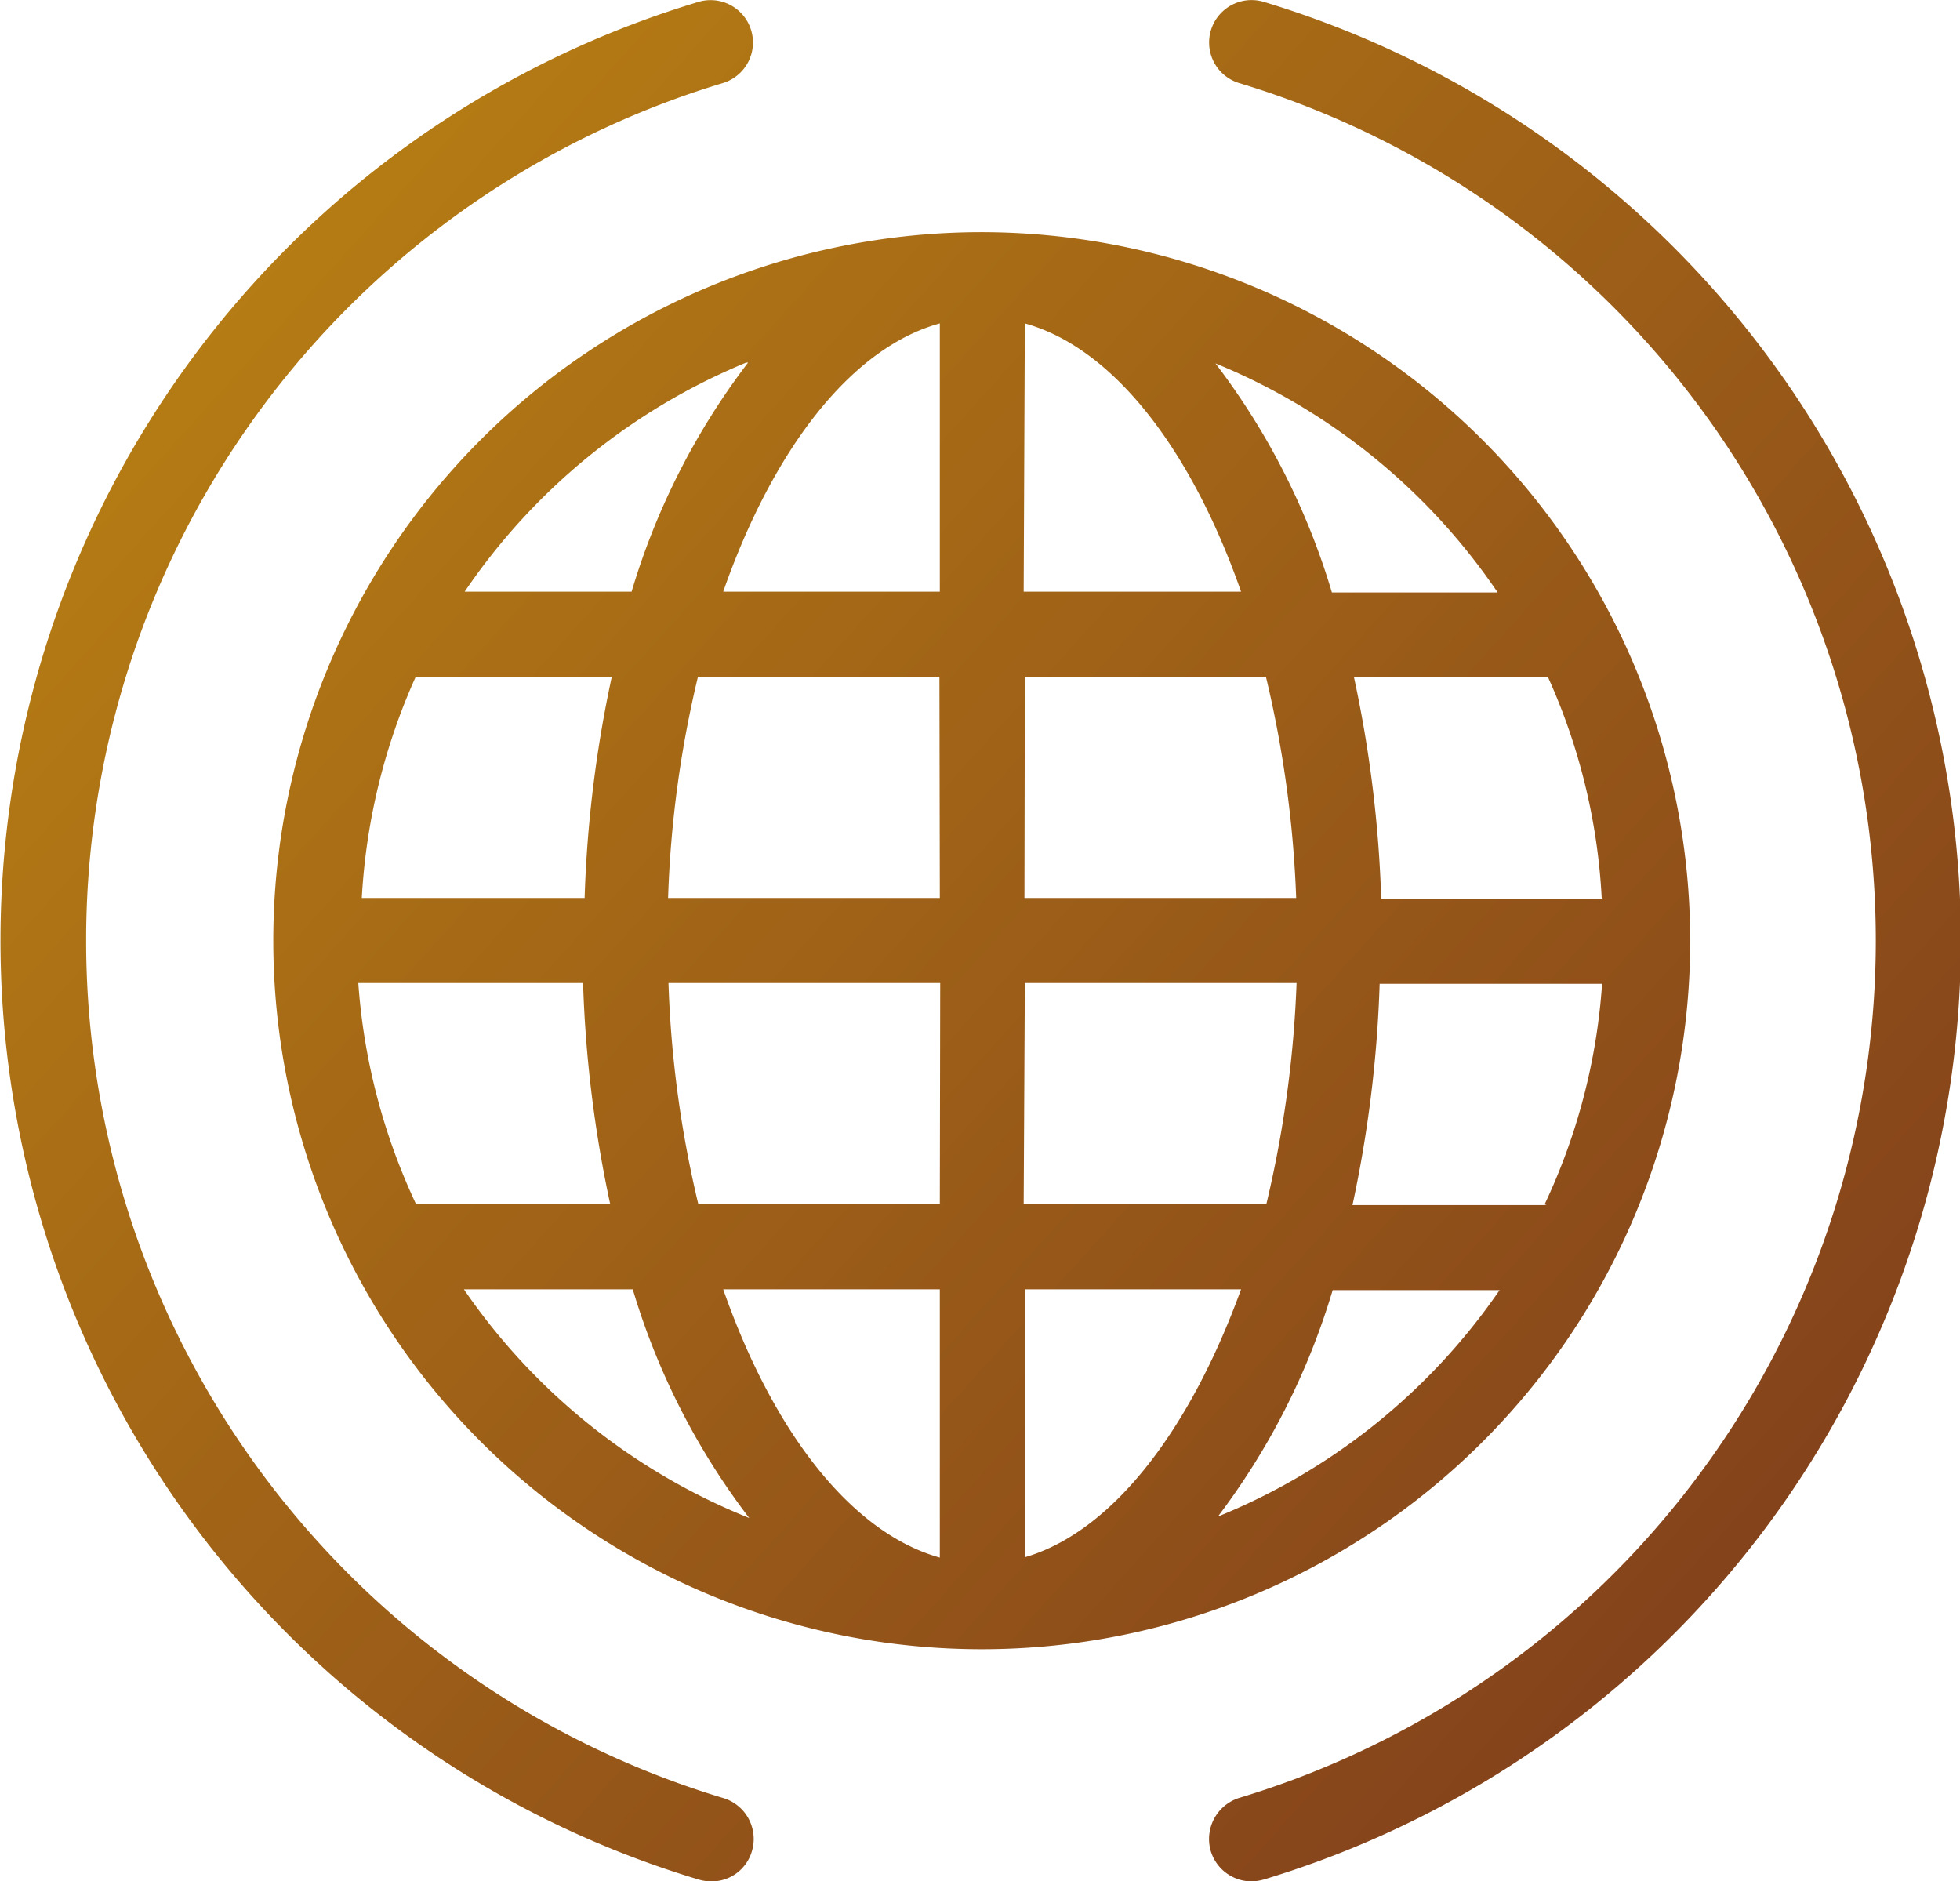<?xml version="1.0" encoding="UTF-8"?> <svg xmlns="http://www.w3.org/2000/svg" xmlns:xlink="http://www.w3.org/1999/xlink" id="Слой_1" data-name="Слой 1" viewBox="0 0 50.49 48.46"> <defs> <style>.cls-1{fill:url(#Безымянный_градиент_2);}.cls-2{fill:url(#Безымянный_градиент_2-2);}.cls-3{fill:url(#Безымянный_градиент_2-3);}</style> <linearGradient id="Безымянный_градиент_2" x1="283.86" y1="102.52" x2="347.69" y2="159.97" gradientUnits="userSpaceOnUse"> <stop offset="0" stop-color="#d09b10"></stop> <stop offset="1" stop-color="#7e3b1c"></stop> </linearGradient> <linearGradient id="Безымянный_градиент_2-2" x1="279.97" y1="106.84" x2="343.8" y2="164.29" xlink:href="#Безымянный_градиент_2"></linearGradient> <linearGradient id="Безымянный_градиент_2-3" x1="287.73" y1="98.22" x2="351.56" y2="155.67" xlink:href="#Безымянный_градиент_2"></linearGradient> </defs> <path class="cls-1" d="M323.9,120.3h0a18.25,18.25,0,1,0,18.27,18.24A18.27,18.27,0,0,0,323.86,120.3Zm-6,3.36a18.33,18.33,0,0,0-3,5.9h-4.3A16.24,16.24,0,0,1,317.85,123.66Zm-8.51,8.09h5a31.62,31.62,0,0,0-.7,5.7h-5.74A16,16,0,0,1,309.34,131.75Zm-1.48,7.89h5.74a31.74,31.74,0,0,0,.7,5.7h-5A16,16,0,0,1,307.86,139.64Zm2.72,7.89h4.3a18.28,18.28,0,0,0,3,5.89A16.22,16.22,0,0,1,310.58,147.53Zm12.21,6.91c-2.29-.64-4.3-3.25-5.58-6.91h5.58Zm0-9.1h-6.22a28.31,28.31,0,0,1-.77-5.7h7Zm0-7.89h-7a28.22,28.22,0,0,1,.77-5.7h6.22Zm0-7.89h-5.58c1.28-3.66,3.29-6.28,5.58-6.91Zm2.19-6.91c2.28.63,4.29,3.25,5.57,6.91H325Zm0,9.1h6.21a28.93,28.93,0,0,1,.78,5.7h-7Zm0,7.89h7a29,29,0,0,1-.78,5.7H325Zm0,14.8v-6.91h5.57C329.27,151.19,327.26,153.8,325,154.44Zm4.93-1a18.28,18.28,0,0,0,3-5.89h4.3A16.17,16.17,0,0,1,329.91,153.42Zm8.51-8.08h-5a31.74,31.74,0,0,0,.7-5.7h5.73A15.79,15.79,0,0,1,338.42,145.34Zm1.47-7.89h-5.73a31.62,31.62,0,0,0-.7-5.7h5A15.79,15.79,0,0,1,339.89,137.45Zm-7-7.89a18.33,18.33,0,0,0-3-5.9,16.19,16.19,0,0,1,7.27,5.9Z" transform="translate(-298.63 -114.32)"></path> <path class="cls-2" d="M317.25,160.63a23.07,23.07,0,0,1,0-44.17,1.09,1.09,0,0,0-.63-2.09,25.25,25.25,0,0,0,0,48.36,1.18,1.18,0,0,0,.31.05A1.08,1.08,0,0,0,318,162,1.1,1.1,0,0,0,317.25,160.63Z" transform="translate(-298.63 -114.32)"></path> <path class="cls-3" d="M331.19,114.37a1.09,1.09,0,1,0-.64,2.09,23.07,23.07,0,0,1,0,44.17,1.11,1.11,0,0,0-.73,1.37,1.1,1.1,0,0,0,1.05.78,1.25,1.25,0,0,0,.32-.05,25.26,25.26,0,0,0,0-48.36Z" transform="translate(-298.63 -114.32)"></path> </svg> 
